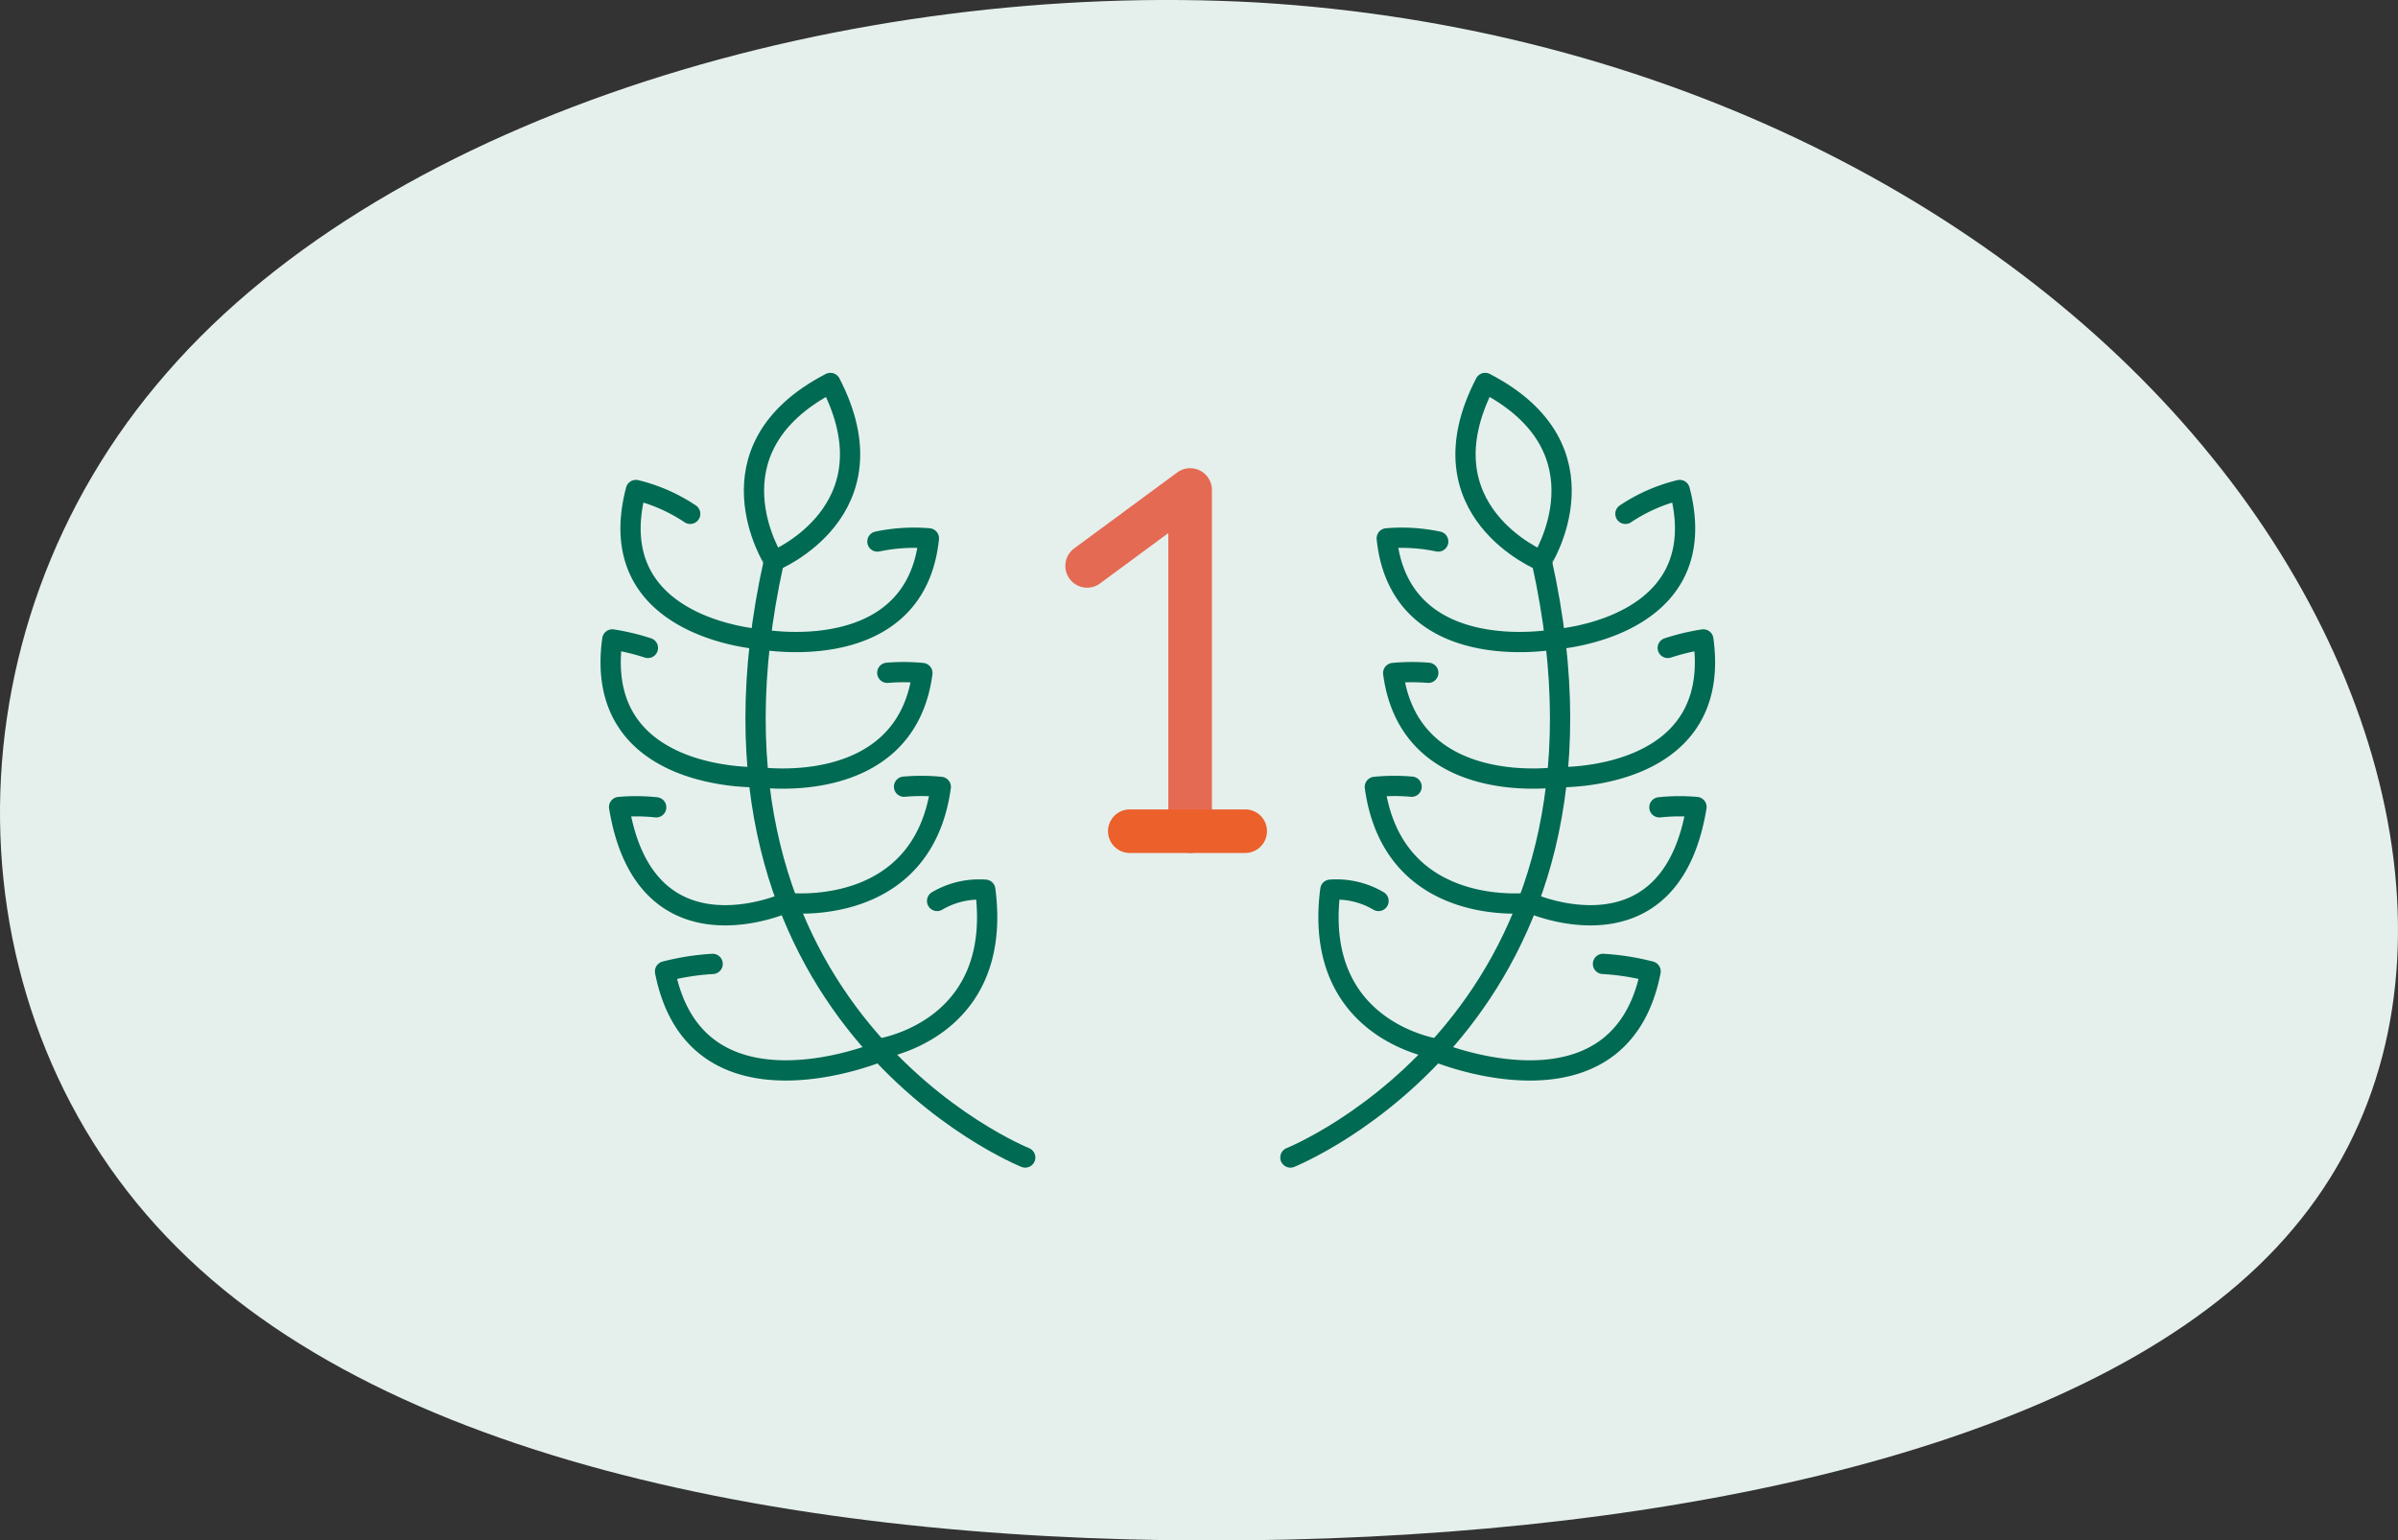 <svg xmlns="http://www.w3.org/2000/svg" width="236.695" height="152.1" viewBox="0 0 236.695 152.1">
  <rect x="0" y="0" width="236.695" height="152.1" fill="#333333" stroke="none"/>
  <g id="Group_1382" data-name="Group 1382" transform="translate(-452.652 -1046.95)">
    <path id="blob_5_" data-name="blob(5)" d="M142.249-20.558c19.929,24.566,25.209,55.866,8.006,76.193-17.033,20.326-56.89,29.679-99.133,30.677S-35.917,80.2-58.571,57.505c-22.824-22.7-23.506-60.73-1.022-86.418C-37.28-54.6,8.028-67.7,48.056-65.451,87.913-63.082,122.32-45.249,142.249-20.558Z" transform="translate(528.73 1112.648)" fill="#e5f0ed"/>
    <g id="Group_471" data-name="Group 471" transform="translate(-11033.197 -9112.918)">
      <path id="Path_4831" data-name="Path 4831" d="M1812.336,855.455s-34.846-13.916-24.8-58.9" transform="translate(9774.709 9418.7)" fill="none" stroke="#006a52" stroke-linecap="round" stroke-linejoin="round" stroke-width="2"/>
      <path id="Path_4832" data-name="Path 4832" d="M1793.2,789.681c6.552,12.644-5.575,17.57-5.575,17.57S1780.557,796.234,1793.2,789.681Z" transform="translate(9774.614 9407.999)" fill="none" stroke="#006a52" stroke-linecap="round" stroke-linejoin="round" stroke-width="2"/>
      <path id="Path_4833" data-name="Path 4833" d="M1797.379,796.027a17.487,17.487,0,0,1,5.079-.314c-1.322,12.77-16.507,9.979-16.507,9.979" transform="translate(9775.076 9417.309)" fill="none" stroke="#006a52" stroke-linecap="round" stroke-linejoin="round" stroke-width="2"/>
      <path id="Path_4834" data-name="Path 4834" d="M1786.78,796.166a16.716,16.716,0,0,0-5.358-2.353c-3.611,13.775,12.409,14.752,12.409,14.752" transform="translate(9767.195 9414.436)" fill="none" stroke="#006a52" stroke-linecap="round" stroke-linejoin="round" stroke-width="2"/>
      <path id="Path_4835" data-name="Path 4835" d="M1783.8,800.42a22.626,22.626,0,0,0-3.512-.839c-1.959,14.105,14.338,13.6,14.338,13.6" transform="translate(9766 9423.421)" fill="none" stroke="#006a52" stroke-linecap="round" stroke-linejoin="round" stroke-width="2"/>
      <path id="Path_4836" data-name="Path 4836" d="M1784.111,806.127a18.97,18.97,0,0,0-3.66-.031c2.588,15.729,16.47,9.455,16.47,9.455" transform="translate(9766.508 9433.452)" fill="none" stroke="#006a52" stroke-linecap="round" stroke-linejoin="round" stroke-width="2"/>
      <path id="Path_4837" data-name="Path 4837" d="M1786.925,812.108a24.4,24.4,0,0,0-4.7.739c3.045,15.471,21.138,7.949,21.138,7.949" transform="translate(9769.267 9442.932)" fill="none" stroke="#006a52" stroke-linecap="round" stroke-linejoin="round" stroke-width="2"/>
      <path id="Path_4838" data-name="Path 4838" d="M1798.6,800.91a19.462,19.462,0,0,1,3.463.023c-1.647,12.466-16.271,10.274-16.271,10.274" transform="translate(9774.83 9425.386)" fill="none" stroke="#006a52" stroke-linecap="round" stroke-linejoin="round" stroke-width="2"/>
      <path id="Path_4839" data-name="Path 4839" d="M1798.546,805.313a19.15,19.15,0,0,1,3.626.021c-1.816,13.143-15.281,11.443-15.281,11.443" transform="translate(9776.538 9432.229)" fill="none" stroke="#006a52" stroke-linecap="round" stroke-linejoin="round" stroke-width="2"/>
      <path id="Path_4840" data-name="Path 4840" d="M1796.359,810.353a8.178,8.178,0,0,1,4.755-1.11c1.838,14.12-10.724,15.749-10.724,15.749" transform="translate(9781.988 9438.471)" fill="none" stroke="#006a52" stroke-linecap="round" stroke-linejoin="round" stroke-width="2"/>
      <path id="Path_4841" data-name="Path 4841" d="M1806.359,855.455s34.847-13.916,24.8-58.9" transform="translate(9806.859 9418.7)" fill="none" stroke="#006a52" stroke-linecap="round" stroke-linejoin="round" stroke-width="2"/>
      <path id="Path_4842" data-name="Path 4842" d="M1815.059,789.681c-6.552,12.644,5.575,17.57,5.575,17.57S1827.7,796.234,1815.059,789.681Z" transform="translate(9817.386 9407.999)" fill="none" stroke="#006a52" stroke-linecap="round" stroke-linejoin="round" stroke-width="2"/>
      <path id="Path_4843" data-name="Path 4843" d="M1815.156,796.027a17.5,17.5,0,0,0-5.079-.314c1.322,12.77,16.506,9.979,16.506,9.979" transform="translate(9812.652 9417.309)" fill="none" stroke="#006a52" stroke-linecap="round" stroke-linejoin="round" stroke-width="2"/>
      <path id="Path_4844" data-name="Path 4844" d="M1823.583,796.166a16.712,16.712,0,0,1,5.358-2.353c3.611,13.775-12.409,14.752-12.409,14.752" transform="translate(9822.704 9414.436)" fill="none" stroke="#006a52" stroke-linecap="round" stroke-linejoin="round" stroke-width="2"/>
      <path id="Path_4845" data-name="Path 4845" d="M1827.516,800.42a22.6,22.6,0,0,1,3.509-.839c1.96,14.105-14.337,13.6-14.337,13.6" transform="translate(9822.95 9423.421)" fill="none" stroke="#006a52" stroke-linecap="round" stroke-linejoin="round" stroke-width="2"/>
      <path id="Path_4846" data-name="Path 4846" d="M1828.4,806.127a18.969,18.969,0,0,1,3.66-.031c-2.588,15.729-16.47,9.455-16.47,9.455" transform="translate(9821.241 9433.452)" fill="none" stroke="#006a52" stroke-linecap="round" stroke-linejoin="round" stroke-width="2"/>
      <path id="Path_4847" data-name="Path 4847" d="M1828.431,812.108a24.4,24.4,0,0,1,4.7.739C1830.088,828.318,1812,820.8,1812,820.8" transform="translate(9815.642 9442.932)" fill="none" stroke="#006a52" stroke-linecap="round" stroke-linejoin="round" stroke-width="2"/>
      <path id="Path_4848" data-name="Path 4848" d="M1813.789,800.91a19.462,19.462,0,0,0-3.463.023c1.647,12.466,16.271,10.274,16.271,10.274" transform="translate(9813.039 9425.386)" fill="none" stroke="#006a52" stroke-linecap="round" stroke-linejoin="round" stroke-width="2"/>
      <path id="Path_4849" data-name="Path 4849" d="M1813.246,805.313a19.179,19.179,0,0,0-3.629.021c1.816,13.143,15.284,11.443,15.284,11.443" transform="translate(9811.936 9432.229)" fill="none" stroke="#006a52" stroke-linecap="round" stroke-linejoin="round" stroke-width="2"/>
      <path id="Path_4850" data-name="Path 4850" d="M1812.766,810.353a8.17,8.17,0,0,0-4.754-1.11c-1.839,14.12,10.723,15.749,10.723,15.749" transform="translate(9809.15 9438.471)" fill="none" stroke="#006a52" stroke-linecap="round" stroke-linejoin="round" stroke-width="2"/>
      <path id="Path_4851" data-name="Path 4851" d="M1809.971,830.962a2.151,2.151,0,0,1-2.154-2.151V799.379l-6.7,4.944a2.151,2.151,0,1,1-2.555-3.46l10.136-7.471a2.149,2.149,0,0,1,3.424,1.729v33.69a2.148,2.148,0,0,1-2.148,2.151" transform="translate(9793.35 9413.124)" fill="#e56a54"/>
      <path id="Path_4852" data-name="Path 4852" d="M1812.963,810.446h-11.519a2.151,2.151,0,0,1,0-4.3h11.519a2.151,2.151,0,0,1,0,4.3" transform="translate(9795.858 9433.64)" fill="#eb602b"/>
    </g>
  </g>
</svg>
